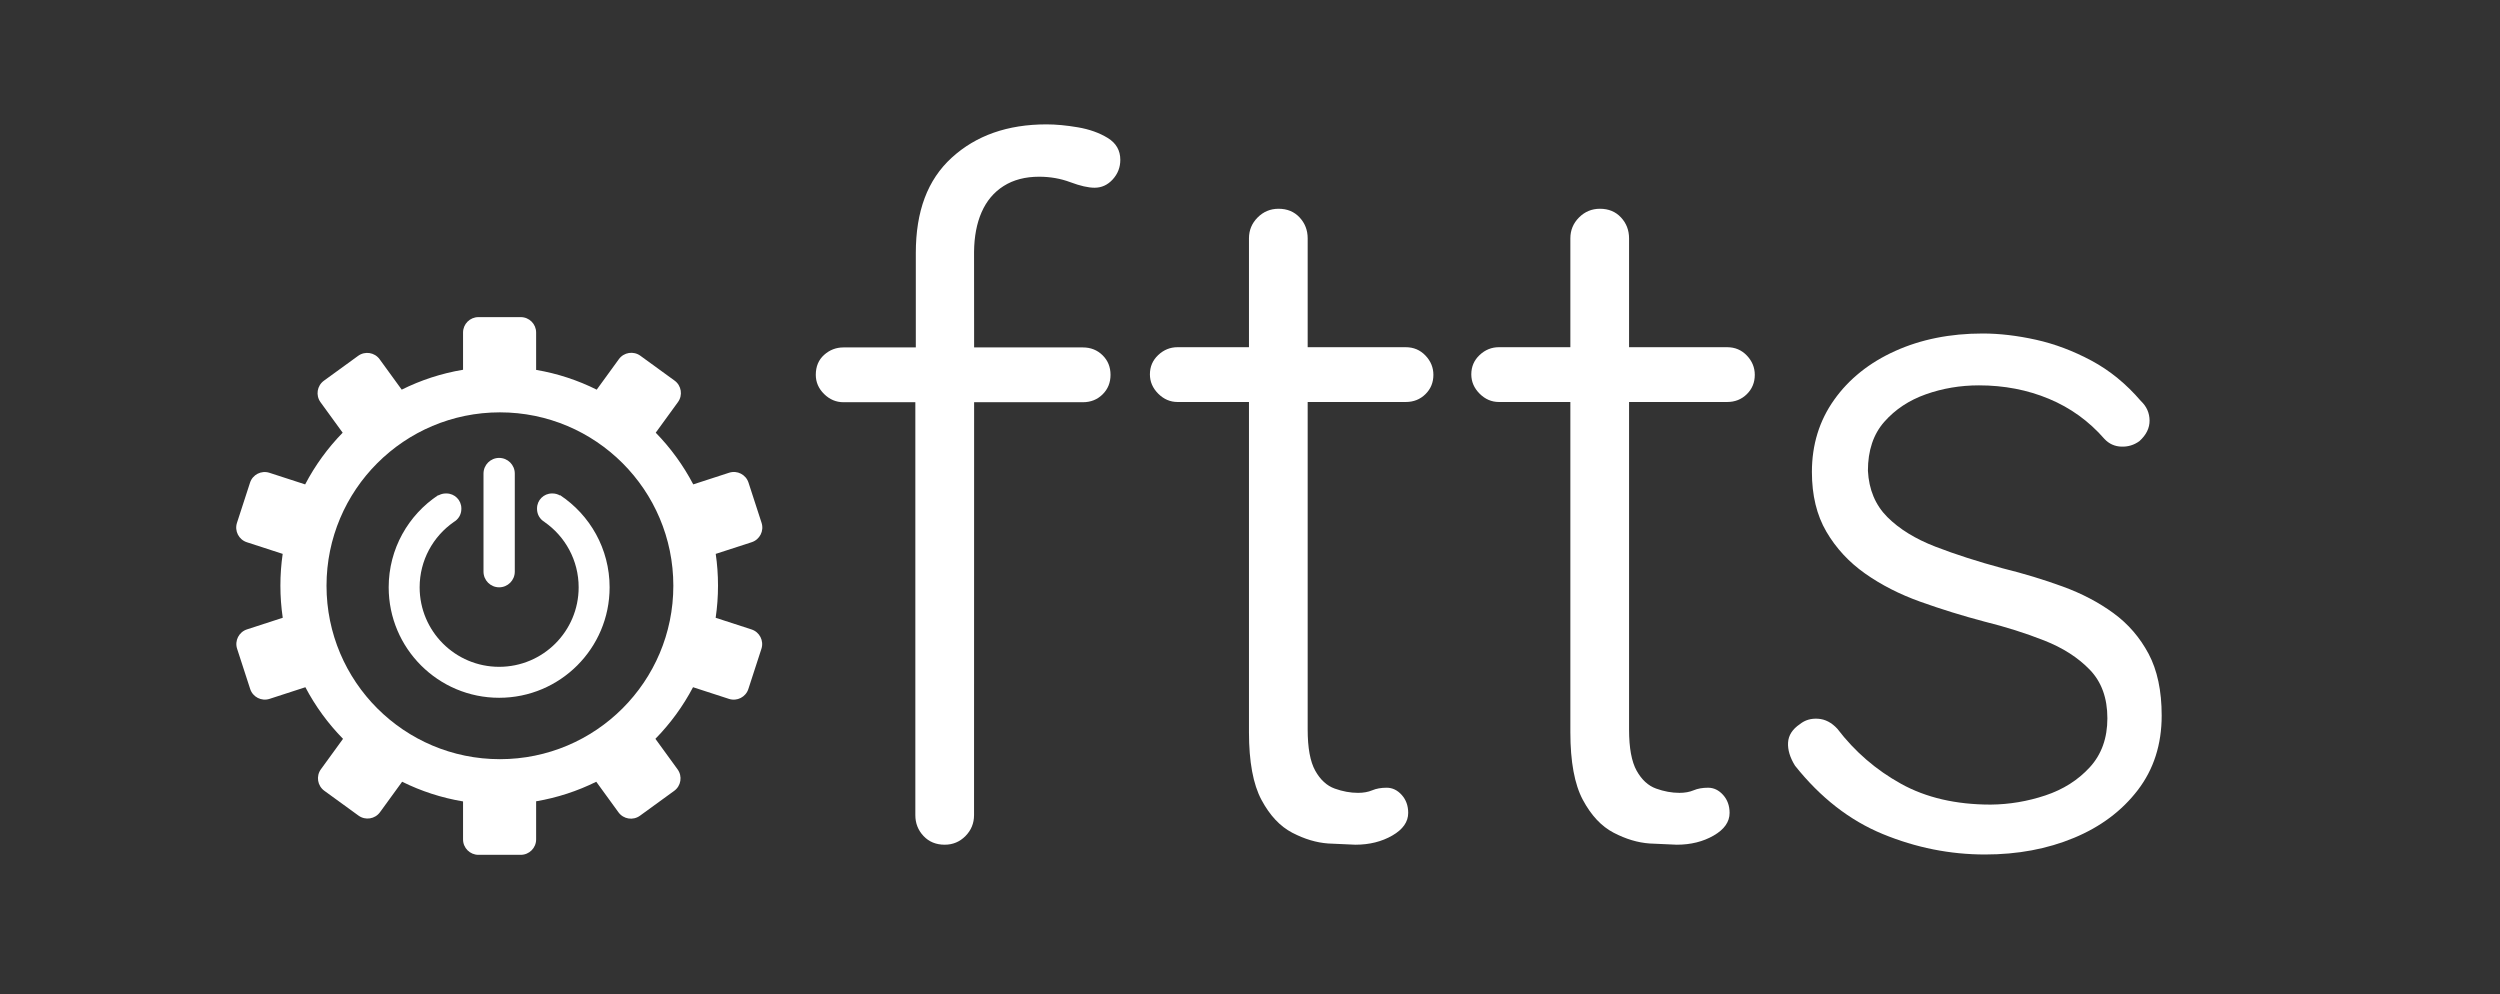 <?xml version="1.0" encoding="UTF-8"?>
<!-- Generated by Pixelmator Pro 3.6.12 -->
<svg width="1758" height="699" viewBox="0 0 1758 699" xmlns="http://www.w3.org/2000/svg">
    <rect x="0" y="0" width="1758" height="699" fill="#333333" stroke="none"/>
    <path id="s" fill="#fff" fill-rule="evenodd" stroke="none" d="M 1262.264 538.444 C 1258.709 532.711 1257.075 527.293 1257.362 522.19 C 1257.649 517.087 1260.429 512.759 1265.704 509.204 C 1269.259 506.337 1273.53 505.076 1278.518 505.42 C 1283.506 505.764 1288.007 508.115 1292.02 512.472 C 1304.289 528.525 1319.225 541.425 1336.826 551.172 C 1354.427 560.919 1375.44 565.792 1399.864 565.792 C 1412.936 565.677 1425.75 563.527 1438.306 559.342 C 1450.862 555.157 1461.268 548.563 1469.524 539.562 C 1477.78 530.561 1481.908 519.065 1481.908 505.076 C 1481.908 490.857 1477.78 479.477 1469.524 470.934 C 1461.268 462.391 1450.575 455.54 1437.446 450.38 C 1424.317 445.22 1410.356 440.805 1395.564 437.136 C 1379.969 433.008 1364.891 428.335 1350.328 423.118 C 1335.765 417.901 1322.808 411.279 1311.456 403.252 C 1300.104 395.225 1291.045 385.421 1284.28 373.84 C 1277.515 362.259 1274.132 348.269 1274.132 331.872 C 1274.132 312.723 1279.349 295.809 1289.784 281.132 C 1300.219 266.455 1314.523 255.017 1332.698 246.818 C 1350.873 238.619 1371.369 234.52 1394.188 234.52 C 1405.999 234.52 1418.497 235.982 1431.684 238.906 C 1444.871 241.83 1457.885 246.732 1470.728 253.612 C 1483.571 260.492 1495.152 269.952 1505.472 281.992 C 1509.485 285.776 1511.521 290.334 1511.578 295.666 C 1511.635 300.998 1509.256 305.843 1504.44 310.2 C 1500.656 312.952 1496.413 314.242 1491.712 314.07 C 1487.011 313.898 1483.055 312.092 1479.844 308.652 C 1468.951 296.153 1455.936 286.751 1440.8 280.444 C 1425.664 274.137 1409.267 270.984 1391.608 270.984 C 1378.536 270.984 1366.095 273.077 1354.284 277.262 C 1342.473 281.447 1332.727 287.897 1325.044 296.612 C 1317.361 305.327 1313.52 316.793 1313.52 331.012 C 1314.208 344.313 1318.766 355.178 1327.194 363.606 C 1335.622 372.034 1346.888 378.971 1360.992 384.418 C 1375.096 389.865 1390.863 394.939 1408.292 399.64 C 1423.084 403.309 1437.159 407.581 1450.518 412.454 C 1463.877 417.327 1475.745 423.548 1486.122 431.116 C 1496.499 438.684 1504.755 448.23 1510.89 459.754 C 1517.025 471.278 1520.092 485.755 1520.092 503.184 C 1520.092 523.48 1514.502 540.938 1503.322 555.558 C 1492.142 570.178 1477.178 581.387 1458.43 589.184 C 1439.682 596.981 1418.841 600.88 1395.908 600.88 C 1371.255 600.88 1347.289 596.093 1324.012 586.518 C 1300.735 576.943 1280.152 560.919 1262.264 538.444 Z"/>
    <path id="t2" fill="#fff" fill-rule="evenodd" stroke="none" d="M 878.276 514.88 L 878.276 282.68 L 828.052 282.68 C 822.892 282.68 818.363 280.731 814.464 276.832 C 810.565 272.933 808.616 268.404 808.616 263.244 C 808.616 257.855 810.565 253.325 814.464 249.656 C 818.363 245.987 822.892 244.152 828.052 244.152 L 878.276 244.152 L 878.276 167.612 C 878.276 161.879 880.311 156.977 884.382 152.906 C 888.453 148.835 893.355 146.8 899.088 146.8 C 905.165 146.8 910.096 148.835 913.88 152.906 C 917.664 156.977 919.556 161.879 919.556 167.612 L 919.556 244.152 L 988.528 244.152 C 994.032 244.152 998.647 246.101 1002.374 250 C 1006.101 253.899 1007.964 258.428 1007.964 263.588 C 1007.964 268.977 1006.101 273.507 1002.374 277.176 C 998.647 280.845 994.032 282.68 988.528 282.68 L 919.556 282.68 L 919.556 512.988 C 919.556 525.945 921.333 535.606 924.888 541.97 C 928.443 548.334 933.001 552.519 938.562 554.526 C 944.123 556.533 949.599 557.536 954.988 557.536 C 958.772 557.536 962.097 556.934 964.964 555.73 C 967.831 554.526 971.213 553.924 975.112 553.924 C 979.125 553.924 982.651 555.615 985.69 558.998 C 988.729 562.381 990.248 566.595 990.248 571.64 C 990.248 577.947 986.521 583.25 979.068 587.55 C 971.615 591.85 962.957 594 953.096 594 L 934.004 593.14 C 925.748 592.567 917.32 590.044 908.72 585.572 C 900.12 581.1 892.896 573.389 887.048 562.438 C 881.2 551.487 878.276 535.635 878.276 514.88 Z"/>
    <path id="t" fill="#fff" fill-rule="evenodd" stroke="none" d="M 1104.276 514.88 L 1104.276 282.68 L 1054.052 282.68 C 1048.892 282.68 1044.363 280.731 1040.464 276.832 C 1036.565 272.933 1034.616 268.404 1034.616 263.244 C 1034.616 257.855 1036.565 253.325 1040.464 249.656 C 1044.363 245.987 1048.892 244.152 1054.052 244.152 L 1104.276 244.152 L 1104.276 167.612 C 1104.276 161.879 1106.311 156.977 1110.382 152.906 C 1114.453 148.835 1119.355 146.8 1125.088 146.8 C 1131.165 146.8 1136.096 148.835 1139.88 152.906 C 1143.664 156.977 1145.556 161.879 1145.556 167.612 L 1145.556 244.152 L 1214.528 244.152 C 1220.032 244.152 1224.647 246.101 1228.374 250 C 1232.101 253.899 1233.964 258.428 1233.964 263.588 C 1233.964 268.977 1232.101 273.507 1228.374 277.176 C 1224.647 280.845 1220.032 282.68 1214.528 282.68 L 1145.556 282.68 L 1145.556 512.988 C 1145.556 525.945 1147.333 535.606 1150.888 541.97 C 1154.443 548.334 1159.001 552.519 1164.562 554.526 C 1170.123 556.533 1175.599 557.536 1180.988 557.536 C 1184.772 557.536 1188.097 556.934 1190.964 555.73 C 1193.831 554.526 1197.213 553.924 1201.112 553.924 C 1205.125 553.924 1208.651 555.615 1211.69 558.998 C 1214.729 562.381 1216.248 566.595 1216.248 571.64 C 1216.248 577.947 1212.521 583.25 1205.068 587.55 C 1197.615 591.85 1188.957 594 1179.096 594 L 1160.004 593.14 C 1151.748 592.567 1143.32 590.044 1134.72 585.572 C 1126.12 581.1 1118.896 573.389 1113.048 562.438 C 1107.2 551.487 1104.276 535.635 1104.276 514.88 Z"/>
    <path id="f" fill="#fff" fill-rule="evenodd" stroke="none" d="M 775.334 249.816 C 771.607 246.147 766.992 244.312 761.488 244.312 L 685 244.312 L 684.956 177 C 685.084 166.308 686.83 157.101 690.194 149.38 C 693.691 141.353 698.88 135.161 705.76 130.804 C 712.64 126.447 720.953 124.268 730.7 124.268 C 738.497 124.268 745.836 125.558 752.716 128.138 C 759.596 130.718 765.272 132.008 769.744 132.008 C 774.675 132.008 778.917 130.059 782.472 126.16 C 786.027 122.261 787.804 117.675 787.804 112.4 C 787.804 105.749 784.851 100.618 778.946 97.006 C 773.041 93.394 766.046 90.9 757.962 89.524 C 749.878 88.148 742.511 87.46 735.86 87.46 C 708.569 87.46 686.381 95.257 669.296 110.852 C 652.211 126.447 644 148.531 644 178 L 644 244.312 L 593.1 244.312 C 587.94 244.312 583.411 246.061 579.512 249.558 C 575.613 253.055 573.664 257.728 573.664 263.576 C 573.664 268.736 575.613 273.237 579.512 277.078 C 583.411 280.919 587.94 282.84 593.1 282.84 L 643.668 282.84 L 643.668 573.188 C 643.668 578.921 645.589 583.823 649.43 587.894 C 653.271 591.965 658.231 594 664.308 594 C 670.041 594 674.915 591.965 678.928 587.894 C 682.941 583.823 684.948 578.921 684.948 573.188 L 685 282.84 L 761.488 282.84 C 766.992 282.84 771.607 281.005 775.334 277.336 C 779.061 273.667 780.924 269.08 780.924 263.576 C 780.924 258.072 779.061 253.485 775.334 249.816 Z"/>
    <path id="Line" fill="#fff" fill-rule="evenodd" stroke="none" d="M 340 402 C 340 408.075 344.925 413 351 413 C 357.075 413 362 408.075 362 402 L 362 333 C 362 326.925 357.075 322 351 322 C 344.925 322 340 326.925 340 333 Z"/>
    <path id="Circle" fill="#fff" fill-rule="evenodd" stroke="none" d="M 273.321 413 C 273.321 455.901 308.099 490.679 351 490.679 C 393.901 490.679 428.679 455.901 428.679 413 C 428.679 385.925 414.827 362.085 393.824 348.181 L 393.708 348.381 C 392.173 347.502 390.395 347 388.5 347 L 388.14 347 C 382.341 347 377.64 351.701 377.64 357.5 L 377.64 357.926 C 377.64 361.82 379.761 365.22 382.91 367.032 L 382.888 367.071 C 397.406 377.169 406.909 393.975 406.909 413 C 406.909 443.877 381.877 468.909 351 468.909 C 320.123 468.909 295.091 443.877 295.091 413 C 295.091 393.975 304.594 377.169 319.112 367.071 L 319.106 367.06 C 322.283 365.255 324.426 361.84 324.426 357.926 L 324.426 357.5 C 324.426 351.701 319.724 347 313.926 347 L 313.5 347 C 311.605 347 309.827 347.502 308.292 348.381 L 308.176 348.181 C 287.173 362.085 273.321 385.925 273.321 413 Z"/>
    <path id="Gear" fill="#fff" fill-rule="evenodd" stroke="none" d="M 325.616 590.302 C 325.616 596.274 330.458 601.116 336.43 601.116 L 366.19 601.116 C 372.163 601.116 377.004 596.274 377.004 590.302 L 377.004 563.471 C 391.943 560.932 406.148 556.24 419.29 549.726 L 434.914 571.23 C 438.424 576.061 445.187 577.133 450.019 573.622 L 474.097 556.128 C 478.929 552.618 480 545.855 476.49 541.023 L 460.879 519.537 C 471.37 508.844 480.311 496.626 487.34 483.246 L 512.619 491.459 C 518.299 493.305 524.4 490.196 526.246 484.516 L 535.43 456.25 C 537.276 450.57 534.167 444.469 528.487 442.624 L 503.252 434.424 C 504.341 427.036 504.905 419.478 504.905 411.787 C 504.905 404.217 504.358 396.775 503.302 389.497 L 528.594 381.28 C 534.274 379.434 537.382 373.333 535.537 367.653 L 526.346 339.366 C 524.5 333.686 518.399 330.578 512.719 332.423 L 487.493 340.62 C 480.491 327.223 471.574 314.985 461.106 304.27 L 476.749 282.74 C 480.259 277.908 479.188 271.146 474.356 267.635 L 450.3 250.157 C 445.468 246.647 438.706 247.718 435.195 252.55 L 419.606 274.007 C 406.376 267.41 392.063 262.663 377.004 260.104 L 377.004 233.814 C 377.004 227.842 372.163 223 366.19 223 L 336.43 223 C 330.458 223 325.616 227.842 325.616 233.814 L 325.616 260.013 C 310.364 262.549 295.871 267.328 282.486 274 L 266.951 252.618 C 263.441 247.787 256.678 246.716 251.846 250.226 L 227.768 267.72 C 222.936 271.231 221.865 277.993 225.376 282.825 L 240.964 304.28 C 230.497 314.996 221.582 327.233 214.582 340.63 L 189.447 332.463 C 183.767 330.617 177.666 333.726 175.821 339.406 L 166.636 367.672 C 164.791 373.352 167.899 379.453 173.579 381.299 L 198.779 389.486 C 197.722 396.767 197.175 404.214 197.175 411.787 C 197.175 419.474 197.738 427.029 198.826 434.413 L 173.679 442.584 C 167.999 444.429 164.891 450.53 166.736 456.21 L 175.927 484.497 C 177.773 490.177 183.874 493.286 189.554 491.44 L 214.744 483.255 C 221.775 496.636 230.718 508.854 241.211 519.547 L 225.657 540.954 C 222.147 545.786 223.218 552.549 228.049 556.059 L 252.106 573.537 C 256.937 577.048 263.7 575.977 267.21 571.145 L 282.777 549.719 C 296.081 556.316 310.475 561.045 325.616 563.562 L 325.616 590.302 Z M 351.548 289.966 C 418.896 289.966 473.492 344.562 473.492 411.91 C 473.492 479.257 418.896 533.853 351.548 533.853 C 284.201 533.853 229.605 479.257 229.605 411.91 C 229.605 344.562 284.201 289.966 351.548 289.966 Z"/>
</svg>
